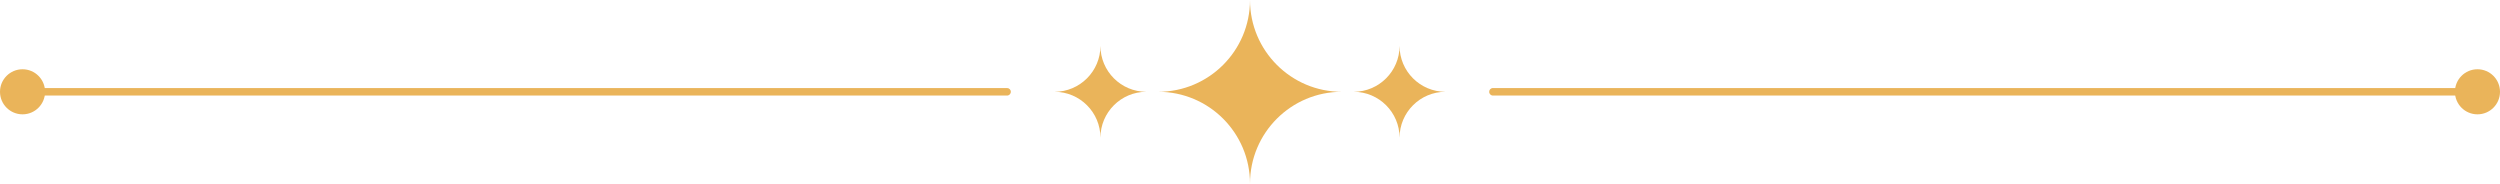 <?xml version="1.0" encoding="UTF-8"?><svg id="uuid-1cf8bf1a-ad6b-4daa-81a2-c4eb16e8e7c8" xmlns="http://www.w3.org/2000/svg" viewBox="0 0 332.8 24.44"><g id="uuid-cefe8c46-0aaf-497f-9392-b771a49d1d27"><path d="m154.18,12.22h0c6.75,0,12.22-5.47,12.22-12.22h0c0,6.75,5.47,12.22,12.22,12.22h0c-6.75,0-12.22,5.47-12.22,12.22h0c0-6.75-5.47-12.22-12.22-12.22Z" fill="#eab45a" stroke-width="0"/><path d="m140.38,12.22h0c3.37,0,6.11-2.74,6.11-6.11h0c0,3.37,2.74,6.11,6.11,6.11h0c-3.37,0-6.11,2.74-6.11,6.11h0c0-3.37-2.74-6.11-6.11-6.11Z" fill="#eab45a" stroke-width="0"/><path d="m180.2,12.22h0c3.37,0,6.11-2.74,6.11-6.11h0c0,3.37,2.74,6.11,6.11,6.11h0c-3.37,0-6.11,2.74-6.11,6.11h0c0-3.37-2.74-6.11-6.11-6.11Z" fill="#eab45a" stroke-width="0"/><path d="m134.06,12.72H3c-.28,0-.5-.22-.5-.5s.22-.5.5-.5h131.06c.28,0,.5.22.5.5s-.22.5-.5.5Z" fill="#eab45a" stroke-width="0"/><circle cx="3" cy="12.22" r="3" fill="#eab45a" stroke-width="0"/><path d="m329.8,12.72h-131.06c-.28,0-.5-.22-.5-.5s.22-.5.5-.5h131.06c.28,0,.5.22.5.5s-.22.5-.5.5Z" fill="#eab45a" stroke-width="0"/><circle cx="329.8" cy="12.22" r="3" fill="#eab45a" stroke-width="0"/></g></svg>
